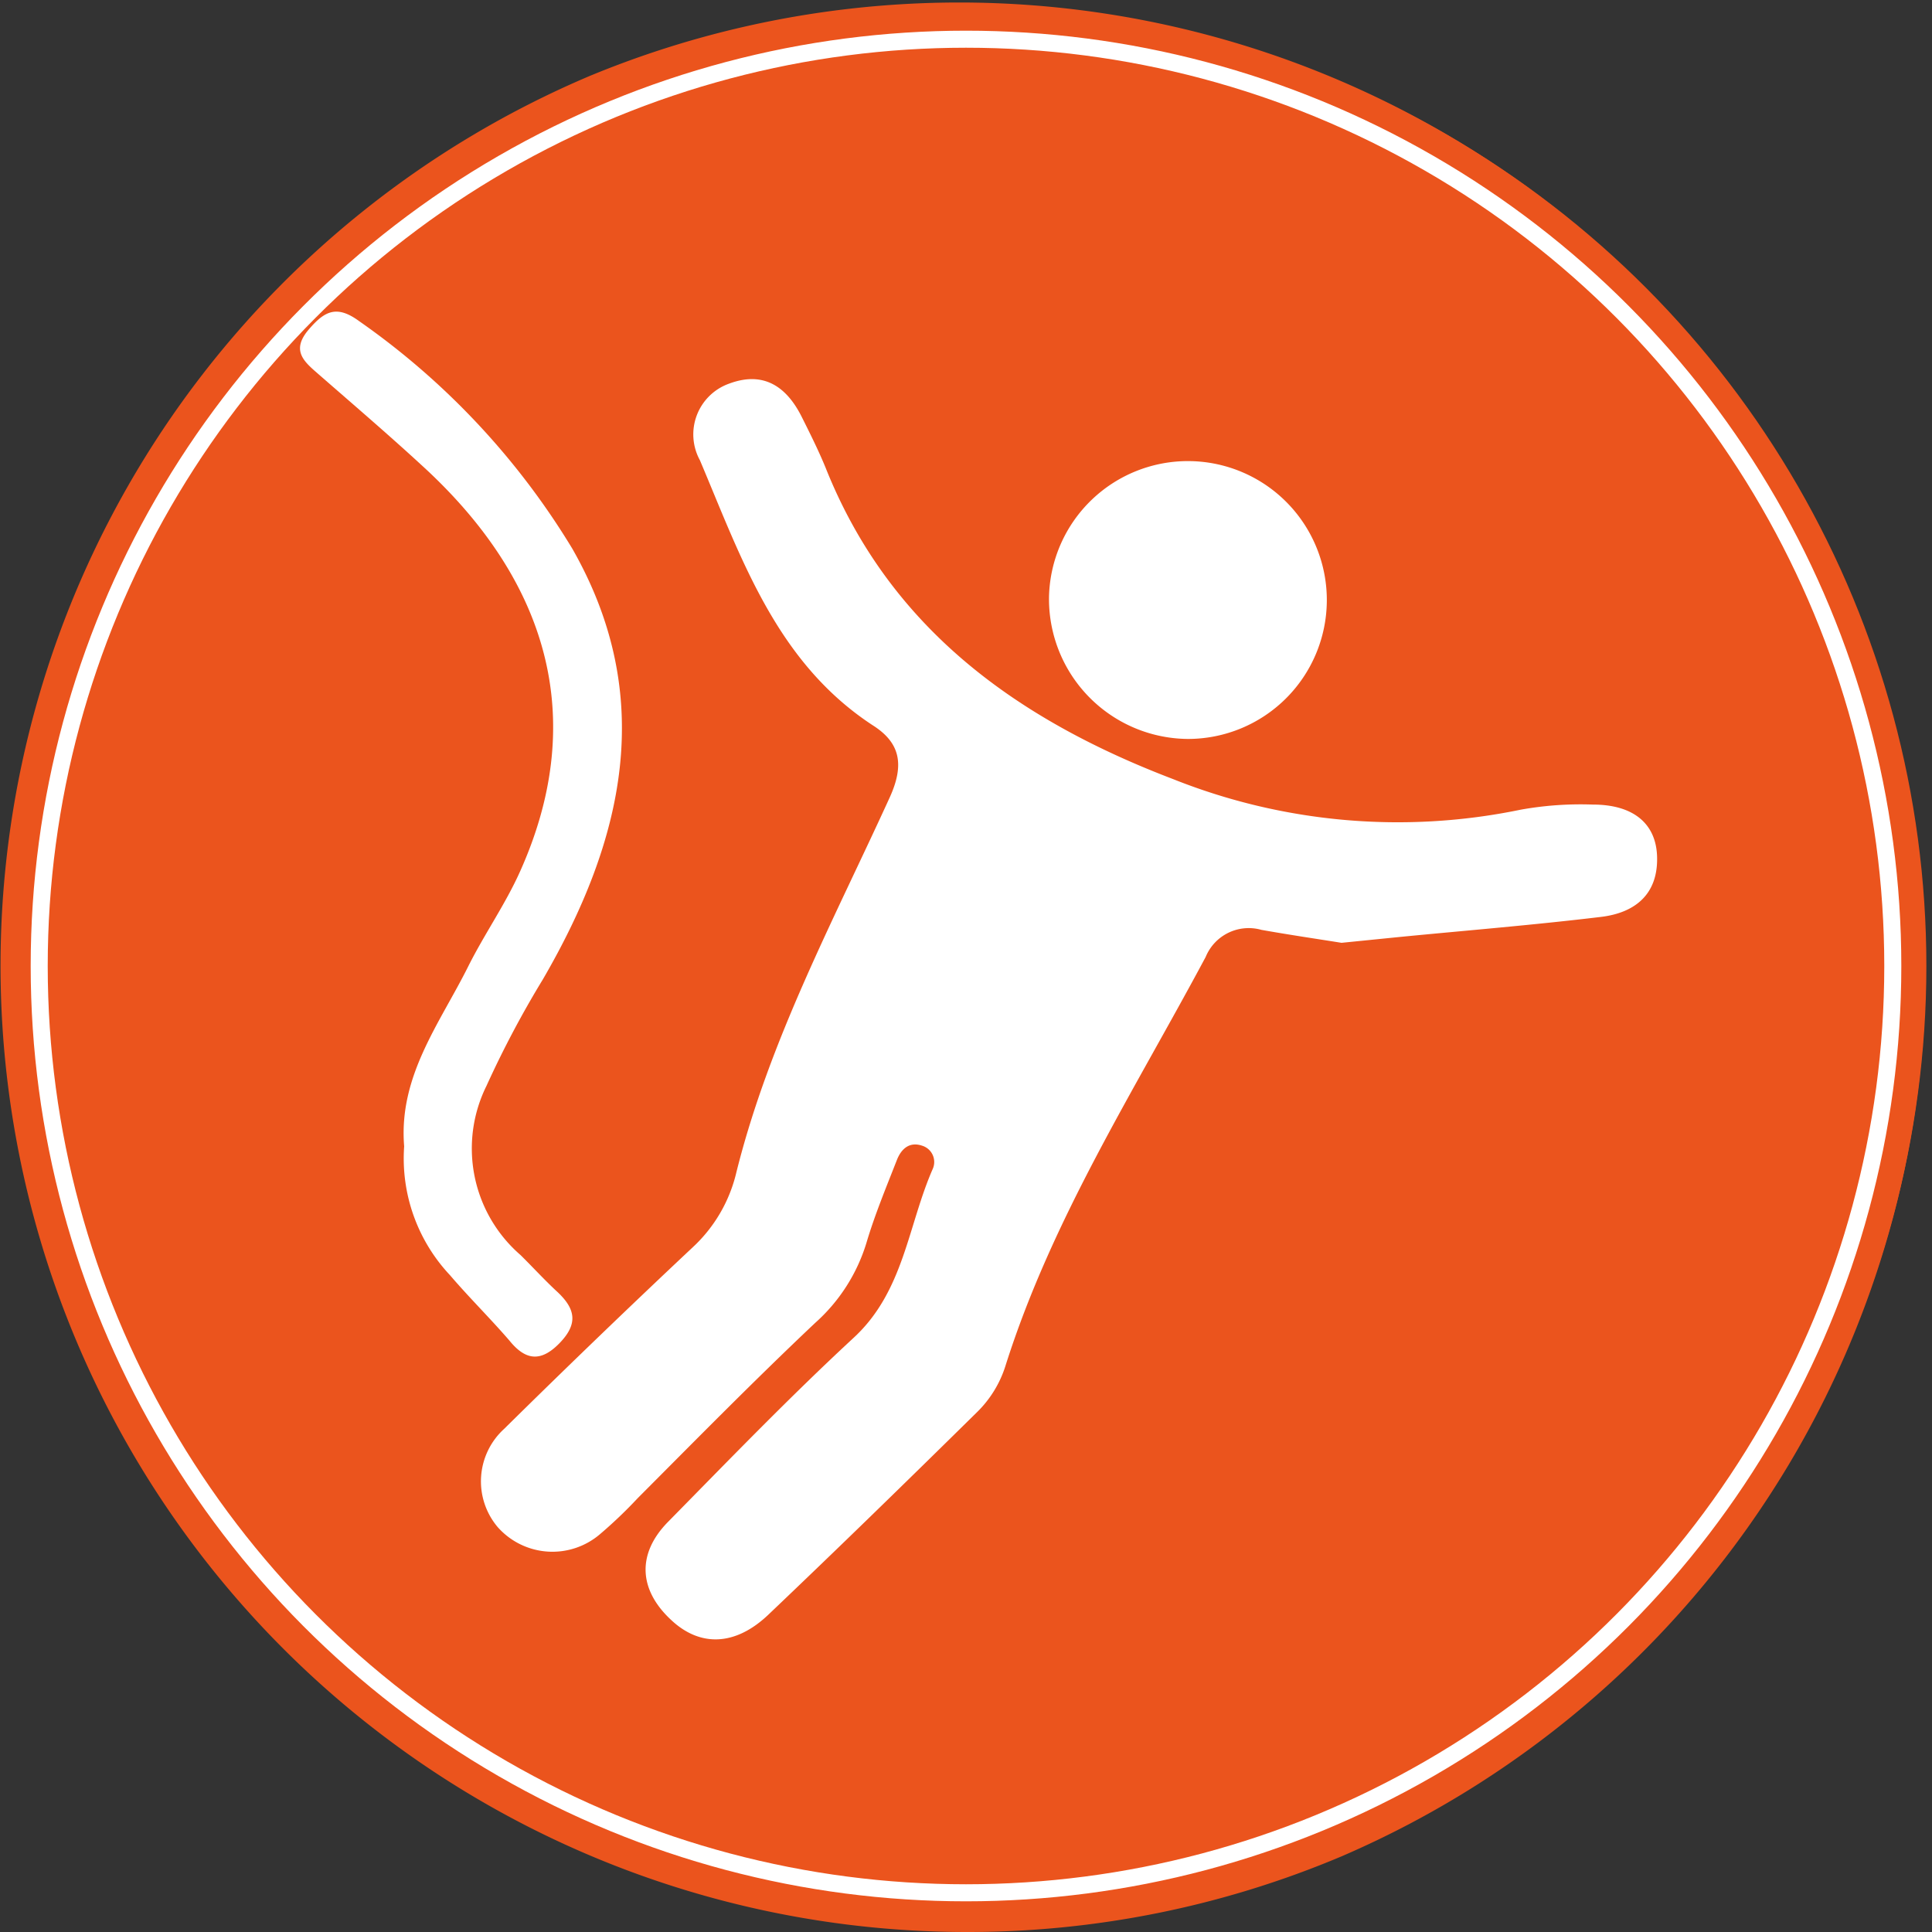 <svg xmlns="http://www.w3.org/2000/svg" viewBox="0 0 113.34 113.34"><rect x="0" y="0" width="113.34" height="113.34" fill="#333333" stroke="none"/><title>Circle - Bungee jumping activity</title><g id="7d4a5f0a-a89d-4e24-8164-ca8f40c113ea" data-name="Layer 2"><g id="3f358d30-2d38-4d16-86f5-837db0bd3a8d" data-name="Layer 1"><circle cx="56.67" cy="56.67" r="56.34" fill="#eb541d"/><path d="M56.67,113.34A56.69,56.69,0,0,1,34.61,4.45,56.69,56.69,0,0,1,78.73,108.89,56.32,56.32,0,0,1,56.67,113.34ZM56.67.66a56,56,0,1,0,56,56A56.08,56.08,0,0,0,56.67.66Z" fill="#eb541d"/><circle cx="56.67" cy="56.67" r="54.37" fill="none" stroke="#fff" stroke-miterlimit="10"/><path d="M78.7,55.31c-1.44-.23-3.07-.47-4.7-.76a2.73,2.73,0,0,0-3.27,1.59C66.53,64,61.72,71.51,59,80.08a6.55,6.55,0,0,1-1.71,2.79c-4.06,4-8.1,7.94-12.21,11.85-1.94,1.85-4,1.9-5.68.34-1.93-1.77-2.06-3.89-.22-5.77,3.59-3.65,7.15-7.34,10.91-10.82,2.95-2.73,3.17-6.59,4.64-9.92a1,1,0,0,0-.64-1.34c-.75-.25-1.22.2-1.47.83-.63,1.61-1.3,3.22-1.79,4.87a10.31,10.31,0,0,1-3,4.69c-3.55,3.35-7,6.86-10.42,10.29A26.72,26.72,0,0,1,35.2,90a4.29,4.29,0,0,1-6-.41,4.16,4.16,0,0,1,.38-5.77q5.46-5.39,11.06-10.65a8.7,8.7,0,0,0,2.56-4.4c1.94-7.77,5.72-14.81,9-22,.87-1.92.61-3.2-1-4.22C45.55,38.85,43.51,32.79,41.06,27a3.16,3.16,0,0,1,1.73-4.5c2-.74,3.34.17,4.23,1.93.5,1,1,2,1.41,3,3.77,9.47,11.3,14.81,20.4,18.28A35.57,35.57,0,0,0,89.21,47.5a19.87,19.87,0,0,1,4.23-.3c2.38,0,3.69,1.11,3.77,3,.09,2.25-1.28,3.35-3.29,3.59-3.9.47-7.83.79-11.74,1.17Z" fill="#fff"/><path d="M23.71,67.25c-.34-4.12,2.09-7.21,3.76-10.56.95-1.9,2.19-3.66,3.05-5.59,3.82-8.53,1.95-16.56-5.44-23.49C23,25.68,20.86,23.85,18.74,22c-.87-.76-1.72-1.41-.61-2.69.92-1.07,1.63-1.43,2.94-.47a44.16,44.16,0,0,1,12.5,13.34c5,8.75,3,17.14-1.72,25.27a58.68,58.68,0,0,0-3.31,6.25,8.27,8.27,0,0,0,2,9.93c.73.72,1.42,1.48,2.17,2.17,1.06,1,1.21,1.87.11,3s-2,1-2.93-.15c-1.13-1.31-2.37-2.53-3.49-3.84A10,10,0,0,1,23.71,67.25Z" fill="#fff"/><path d="M61.54,35a8.15,8.15,0,1,1,8.15,8.35A8.21,8.21,0,0,1,61.54,35Z" fill="#fff"/></g></g></svg>